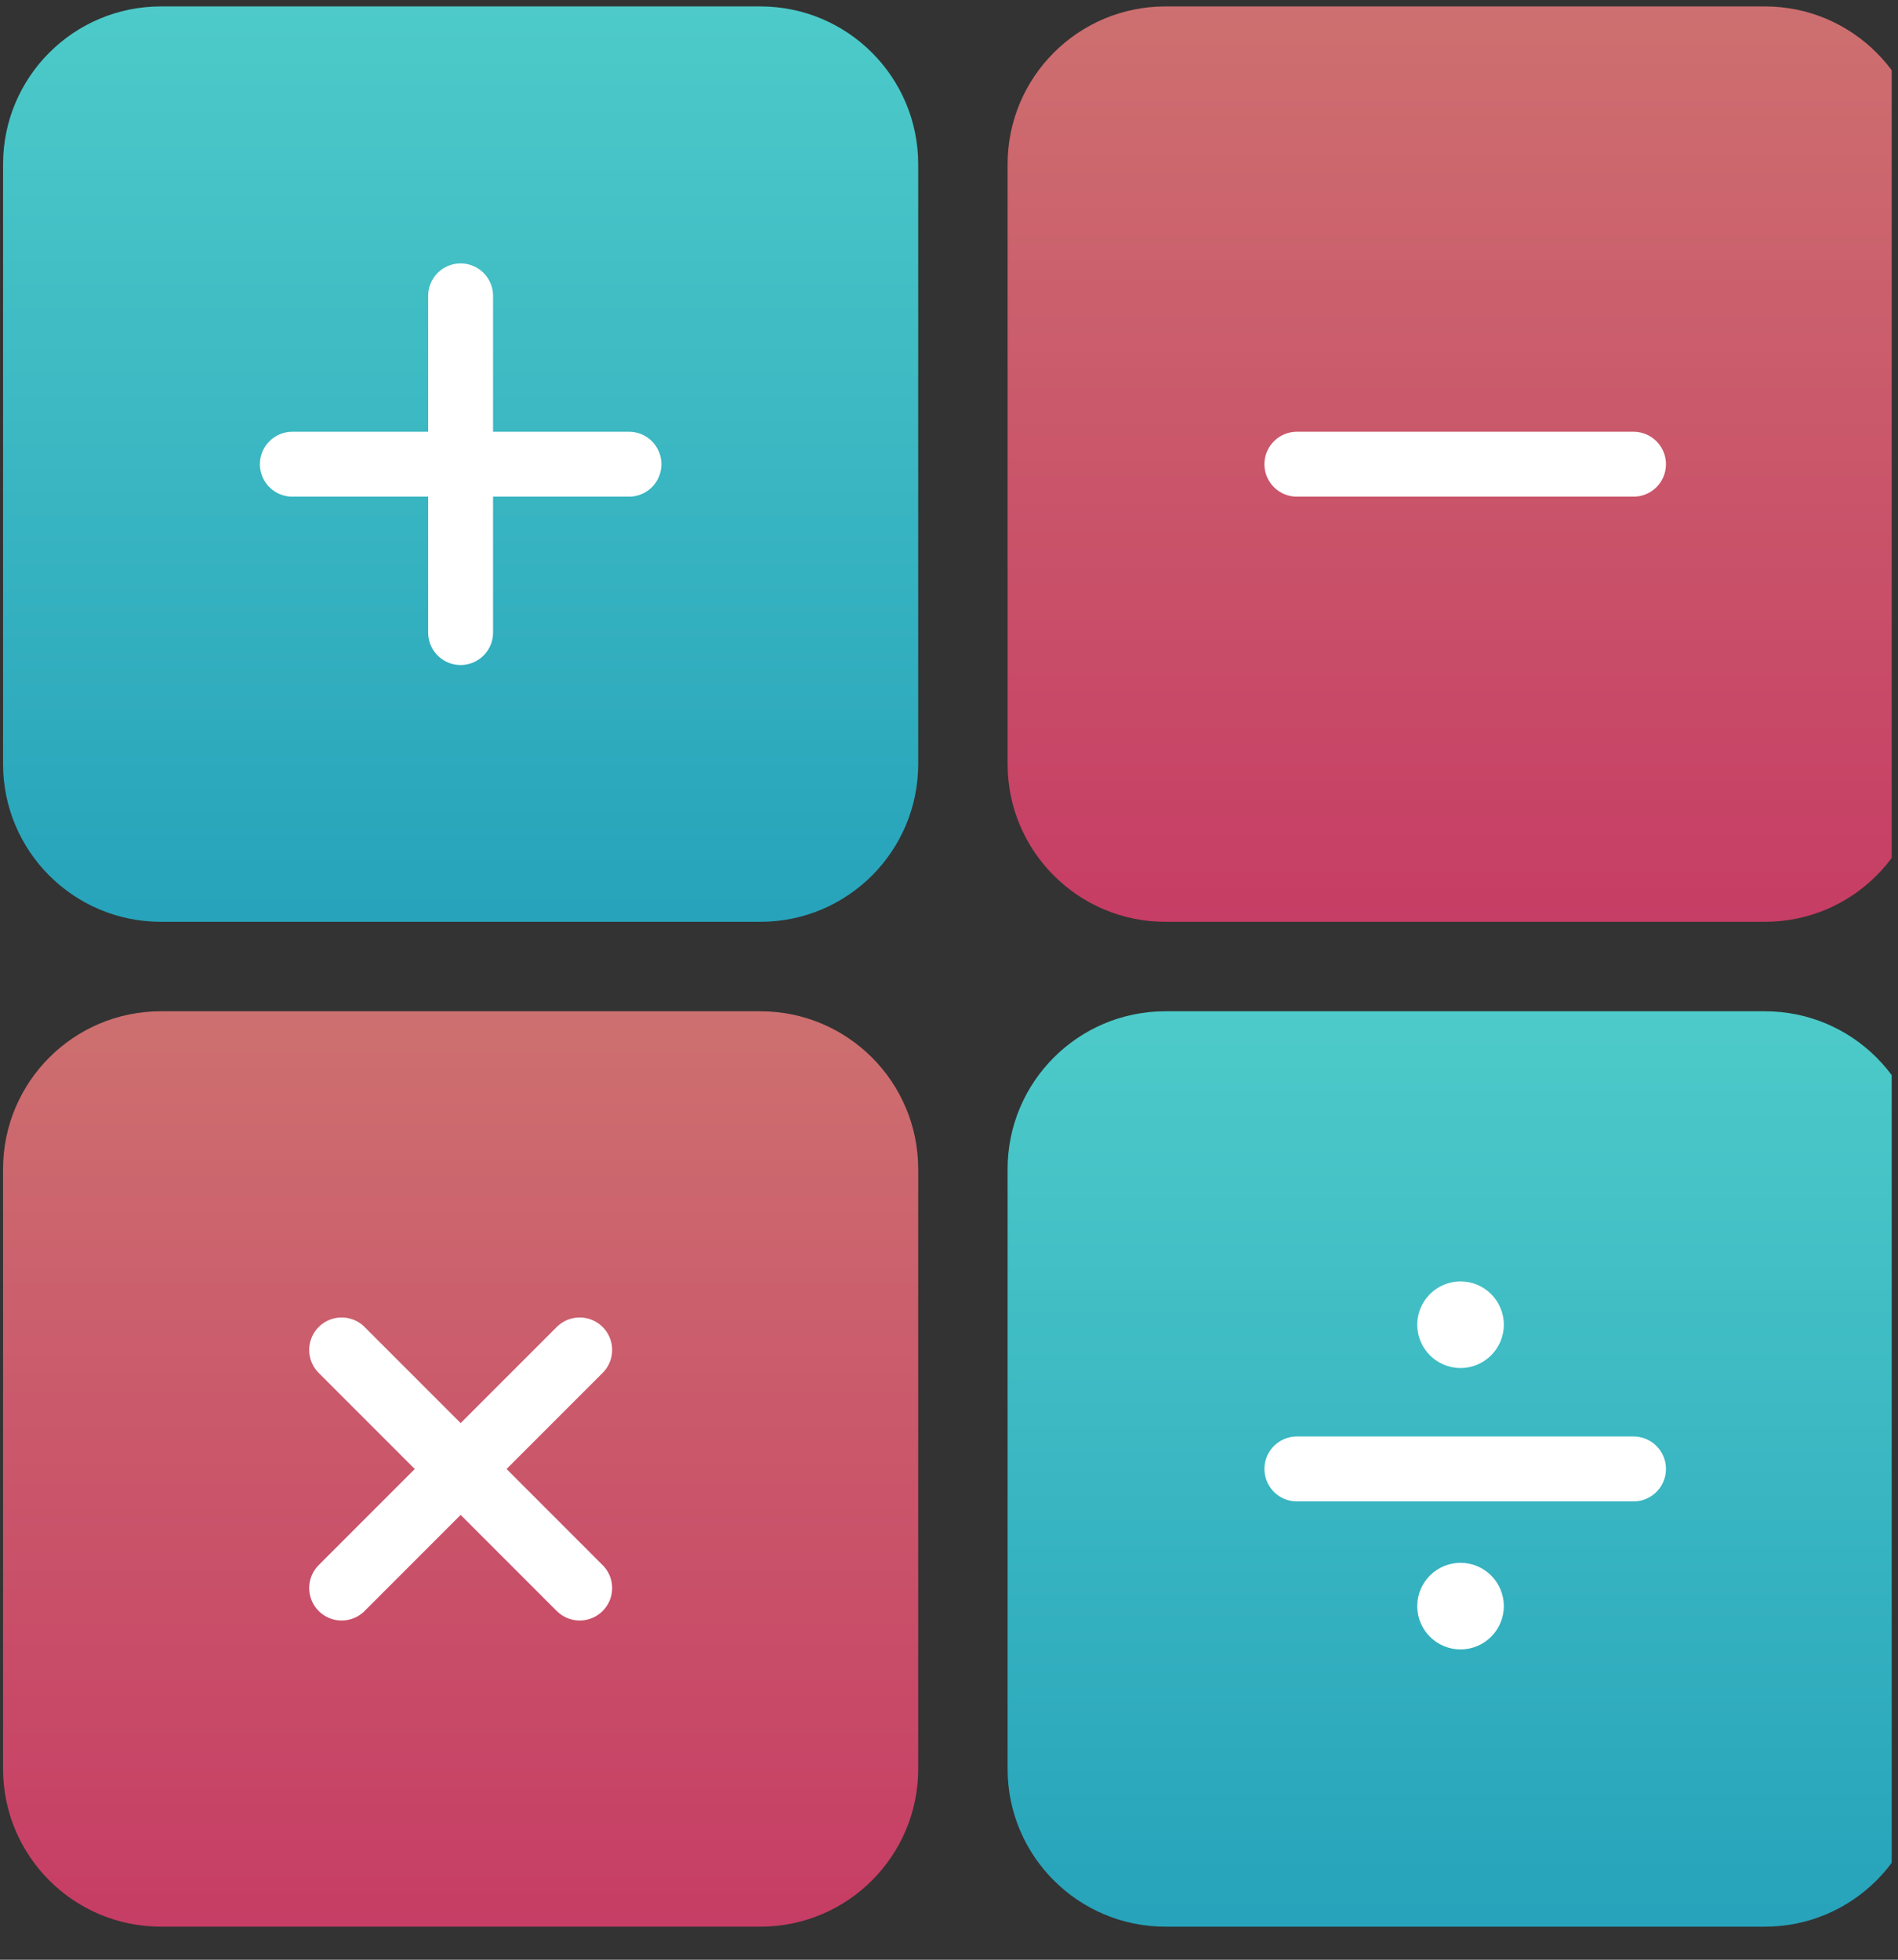 <svg fill="none" height="32" viewBox="0 0 31 32" width="31" xmlns="http://www.w3.org/2000/svg" xmlns:xlink="http://www.w3.org/1999/xlink"><rect x="0" y="0" width="31" height="32" fill="#333333" stroke="none"/><linearGradient id="a"><stop offset="0" stop-color="#24b6d2"/><stop offset="1" stop-color="#51e5e3"/></linearGradient><linearGradient id="b" gradientUnits="userSpaceOnUse" x1="7.524" x2="7.524" xlink:href="#a" y1="15.052" y2=".105"/><linearGradient id="c"><stop offset="0" stop-color="#e03e6d"/><stop offset="1" stop-color="#e87a7a"/></linearGradient><linearGradient id="d" gradientUnits="userSpaceOnUse" x1="7.524" x2="7.524" xlink:href="#c" y1="31.459" y2="16.513"/><linearGradient id="e" gradientUnits="userSpaceOnUse" x1="23.93" x2="23.93" xlink:href="#c" y1="15.052" y2=".105"/><linearGradient id="f" gradientUnits="userSpaceOnUse" x1="23.93" x2="23.93" xlink:href="#a" y1="31.459" y2="16.513"/><clipPath id="g"><path d="m0 0h30.897v32h-30.897z"/></clipPath><g clip-path="url(#g)"><path d="m12.42.105h-9.793c-1.423 0-2.577 1.154-2.577 2.577v9.793c0 1.423 1.154 2.577 2.577 2.577h9.793c1.423 0 2.577-1.154 2.577-2.577v-9.793c0-1.423-1.154-2.577-2.577-2.577z" fill="url(#b)" opacity=".85"/><path d="m4.775 7.58h5.498" stroke="#fff" stroke-linecap="round" stroke-linejoin="round" stroke-width="1.06"/><path d="m7.523 10.329v-5.498" stroke="#fff" stroke-linecap="round" stroke-linejoin="round" stroke-width="1.06"/><path d="m12.42 16.513h-9.793c-1.423 0-2.577 1.154-2.577 2.577v9.793c0 1.423 1.154 2.577 2.577 2.577h9.793c1.423 0 2.577-1.154 2.577-2.577v-9.793c0-1.423-1.154-2.577-2.577-2.577z" fill="url(#d)" opacity=".85"/><path d="m5.58 22.043 3.888 3.888" stroke="#fff" stroke-linecap="round" stroke-linejoin="round" stroke-width="1.06"/><path d="m5.58 25.931 3.888-3.888" stroke="#fff" stroke-linecap="round" stroke-linejoin="round" stroke-width="1.06"/><path d="m28.827.105h-9.793c-1.423 0-2.577 1.154-2.577 2.577v9.793c0 1.423 1.154 2.577 2.577 2.577h9.793c1.423 0 2.577-1.154 2.577-2.577v-9.793c0-1.423-1.154-2.577-2.577-2.577z" fill="url(#e)" opacity=".85"/><path d="m21.182 7.58h5.498" stroke="#fff" stroke-linecap="round" stroke-linejoin="round" stroke-width="1.06"/><path d="m28.827 16.513h-9.793c-1.423 0-2.577 1.154-2.577 2.577v9.793c0 1.423 1.154 2.577 2.577 2.577h9.793c1.423 0 2.577-1.154 2.577-2.577v-9.793c0-1.423-1.154-2.577-2.577-2.577z" fill="url(#f)" opacity=".85"/><path d="m21.182 23.986h5.498" stroke="#fff" stroke-linecap="round" stroke-linejoin="round" stroke-width="1.06"/><g fill="#fff"><path d="m23.855 22.338c.39 0 .707-.317.707-.707 0-.39-.317-.707-.707-.707s-.707.317-.707.707c0 .39.316.707.707.707z"/><path d="m23.855 26.933c.39 0 .707-.317.707-.707 0-.39-.317-.707-.707-.707s-.707.317-.707.707c0 .39.316.707.707.707z"/></g></g></svg>